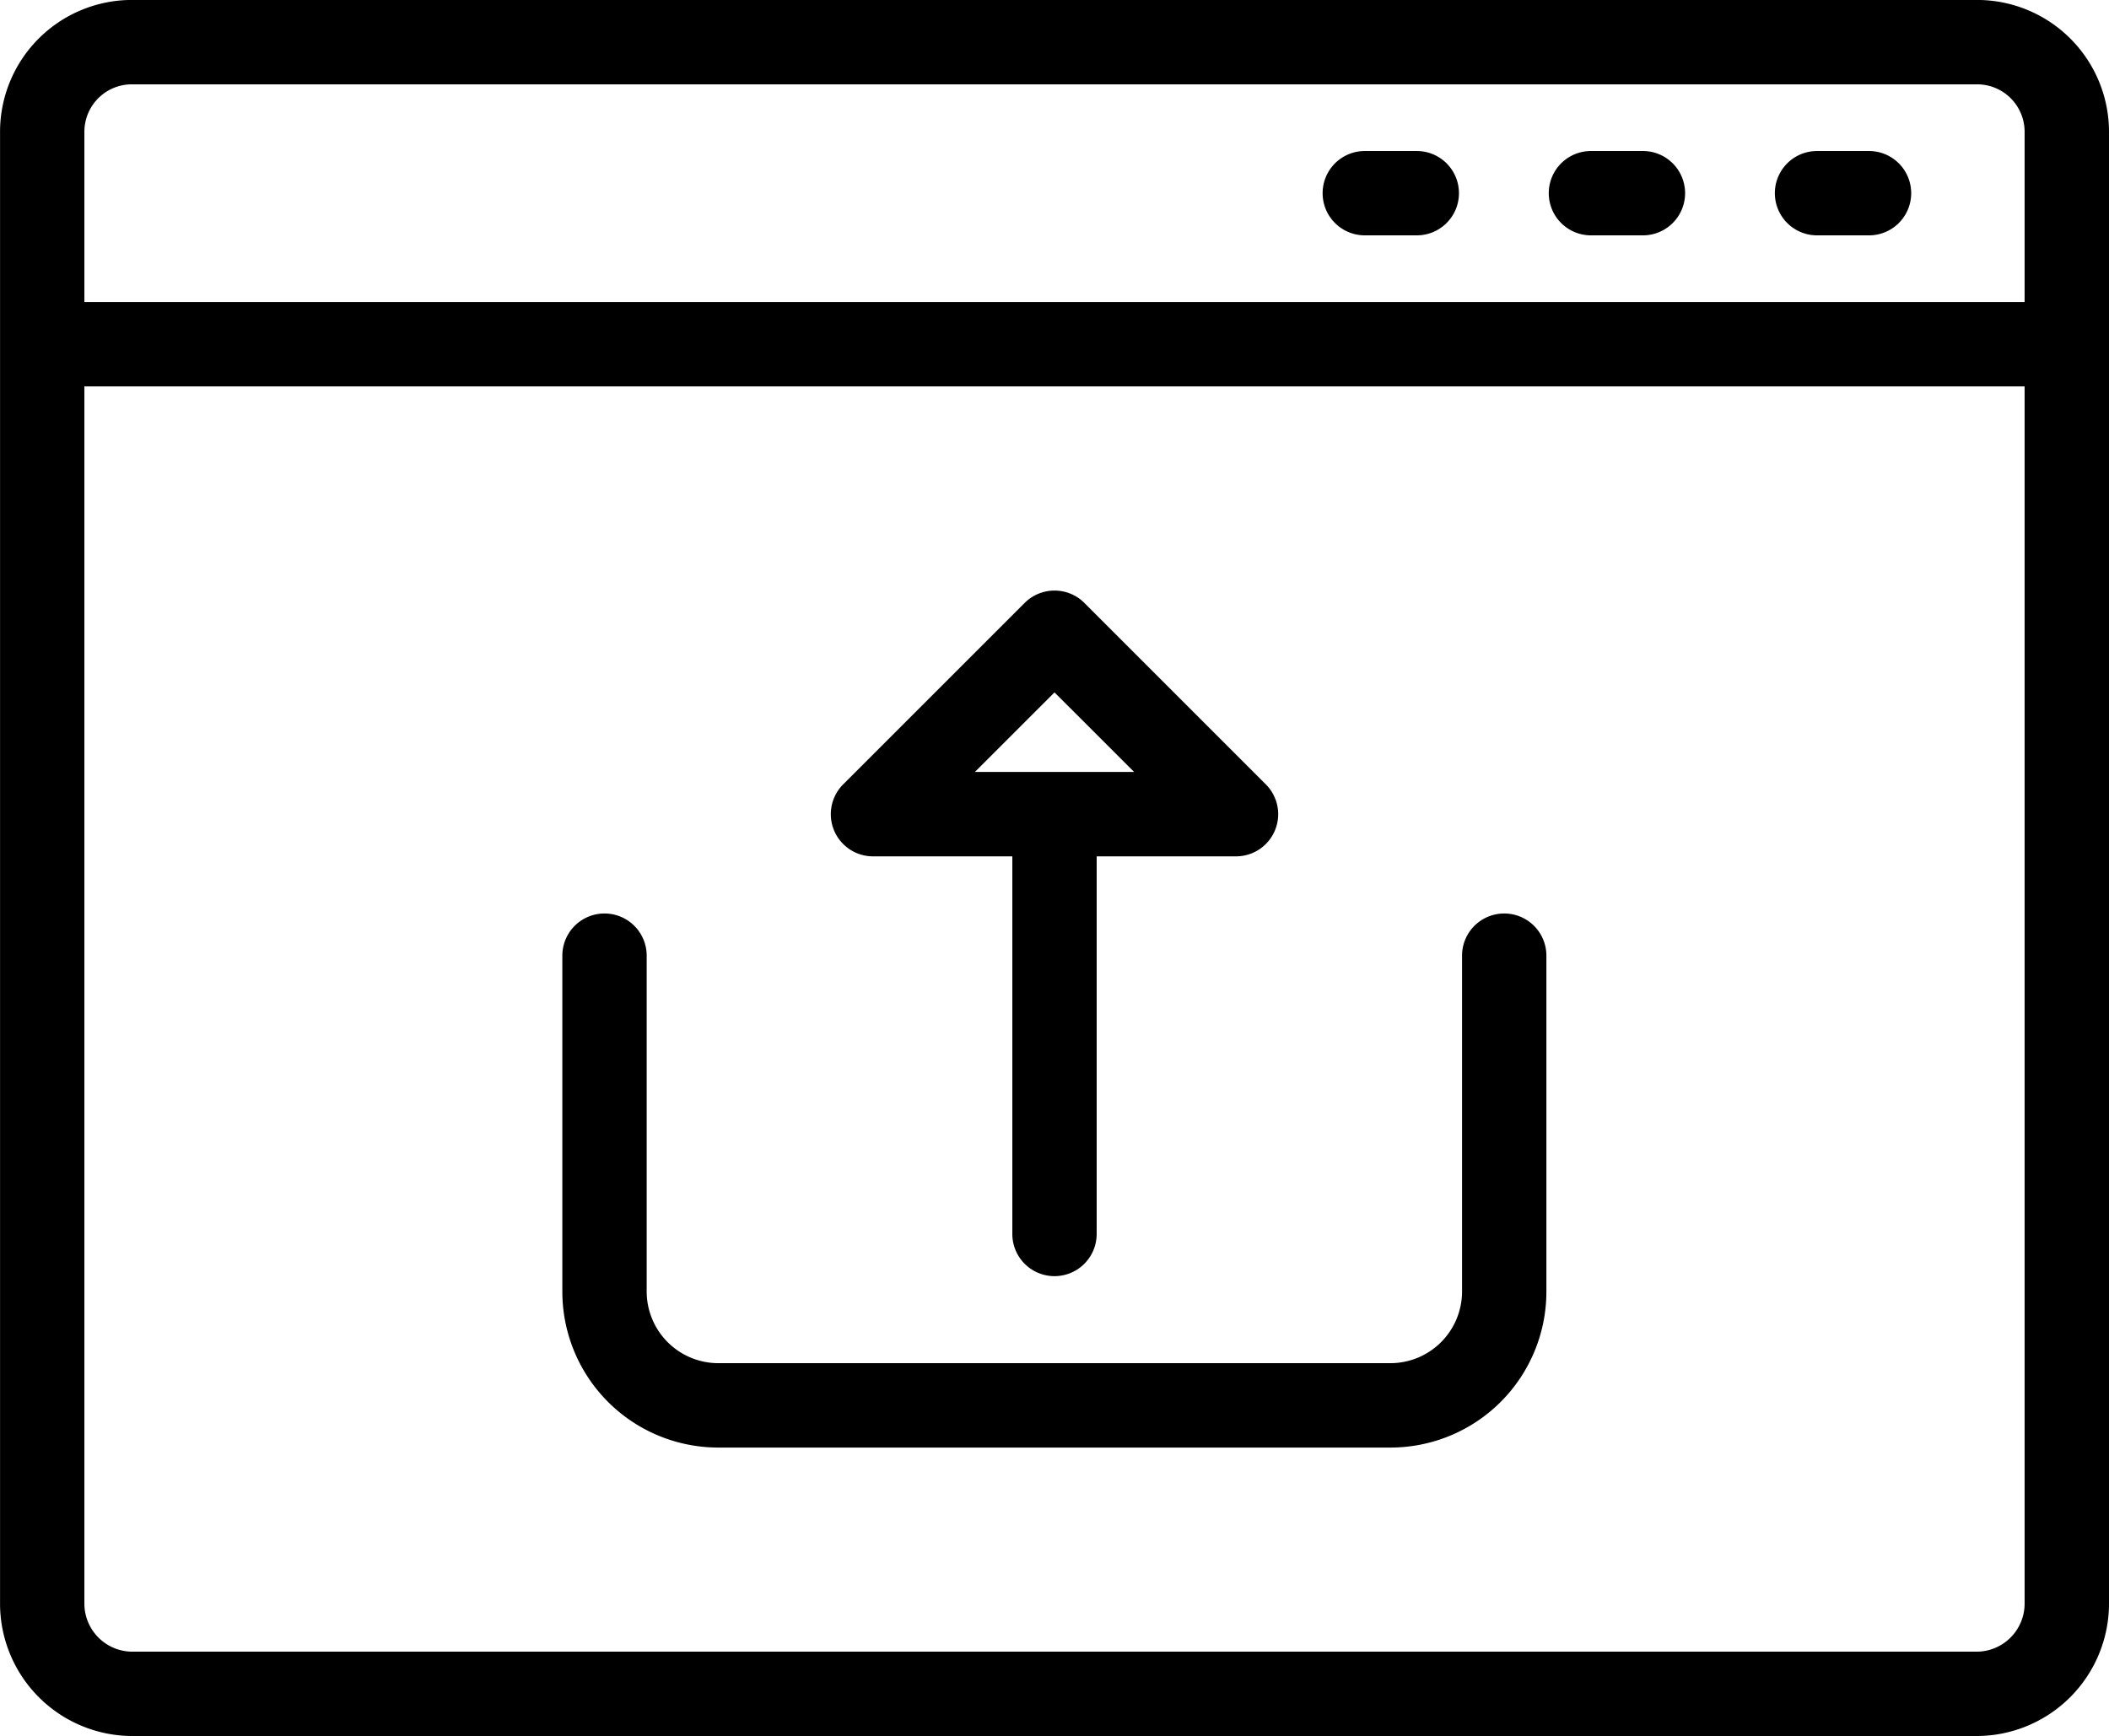 <?xml version="1.0" encoding="UTF-8"?>
<!DOCTYPE svg PUBLIC '-//W3C//DTD SVG 1.0//EN'
          'http://www.w3.org/TR/2001/REC-SVG-20010904/DTD/svg10.dtd'>
<svg data-name="Layer 1" height="387.4" preserveAspectRatio="xMidYMid meet" version="1.0" viewBox="164.7 206.3 470.6 387.4" width="470.6" xmlns="http://www.w3.org/2000/svg" xmlns:xlink="http://www.w3.org/1999/xlink" zoomAndPan="magnify"
><g id="change1_1"
  ><path d="M605.89,206.29H194.1a29.43,29.43,0,0,0-29.39,29.41V564.17a29.56,29.56,0,0,0,29.54,29.53h411.5a29.57,29.57,0,0,0,29.55-29.53V235.7A29.44,29.44,0,0,0,605.89,206.29ZM183.53,235.7a10.58,10.58,0,0,1,10.57-10.58H605.89a10.59,10.59,0,0,1,10.58,10.58v38H183.53ZM616.47,564.17a10.73,10.73,0,0,1-10.72,10.71H194.25a10.73,10.73,0,0,1-10.72-10.71V292.53H616.47Z"
  /></g
  ><g id="change1_2"
  ><path d="M480.84,240h-11.6a9.41,9.41,0,0,0,0,18.82h11.6a9.41,9.41,0,1,0,0-18.82Z"
  /></g
  ><g id="change1_3"
  ><path d="M531.3,240H519.7a9.41,9.41,0,0,0,0,18.82h11.6a9.41,9.41,0,1,0,0-18.82Z"
  /></g
  ><g id="change1_4"
  ><path d="M581.75,240h-11.6a9.41,9.41,0,1,0,0,18.82h11.6a9.41,9.41,0,0,0,0-18.82Z"
  /></g
  ><g id="change1_5"
  ><path d="M359.51,397.4h31.08v84.27a9.41,9.41,0,0,0,18.82,0V397.4h31.08a9.41,9.41,0,0,0,6.66-16.07l-40.49-40.49a9.42,9.42,0,0,0-13.31,0l-40.5,40.49a9.41,9.41,0,0,0,6.66,16.07ZM400,360.81l17.77,17.76H382.23Z"
  /></g
  ><g id="change1_6"
  ><path d="M325,529.33H475a34.8,34.8,0,0,0,34.76-34.77v-75a9.41,9.41,0,0,0-18.82,0v75A16,16,0,0,1,475,510.5H325A16,16,0,0,1,309,494.56v-75a9.41,9.41,0,1,0-18.82,0v75A34.8,34.8,0,0,0,325,529.33Z"
  /></g
></svg
>
